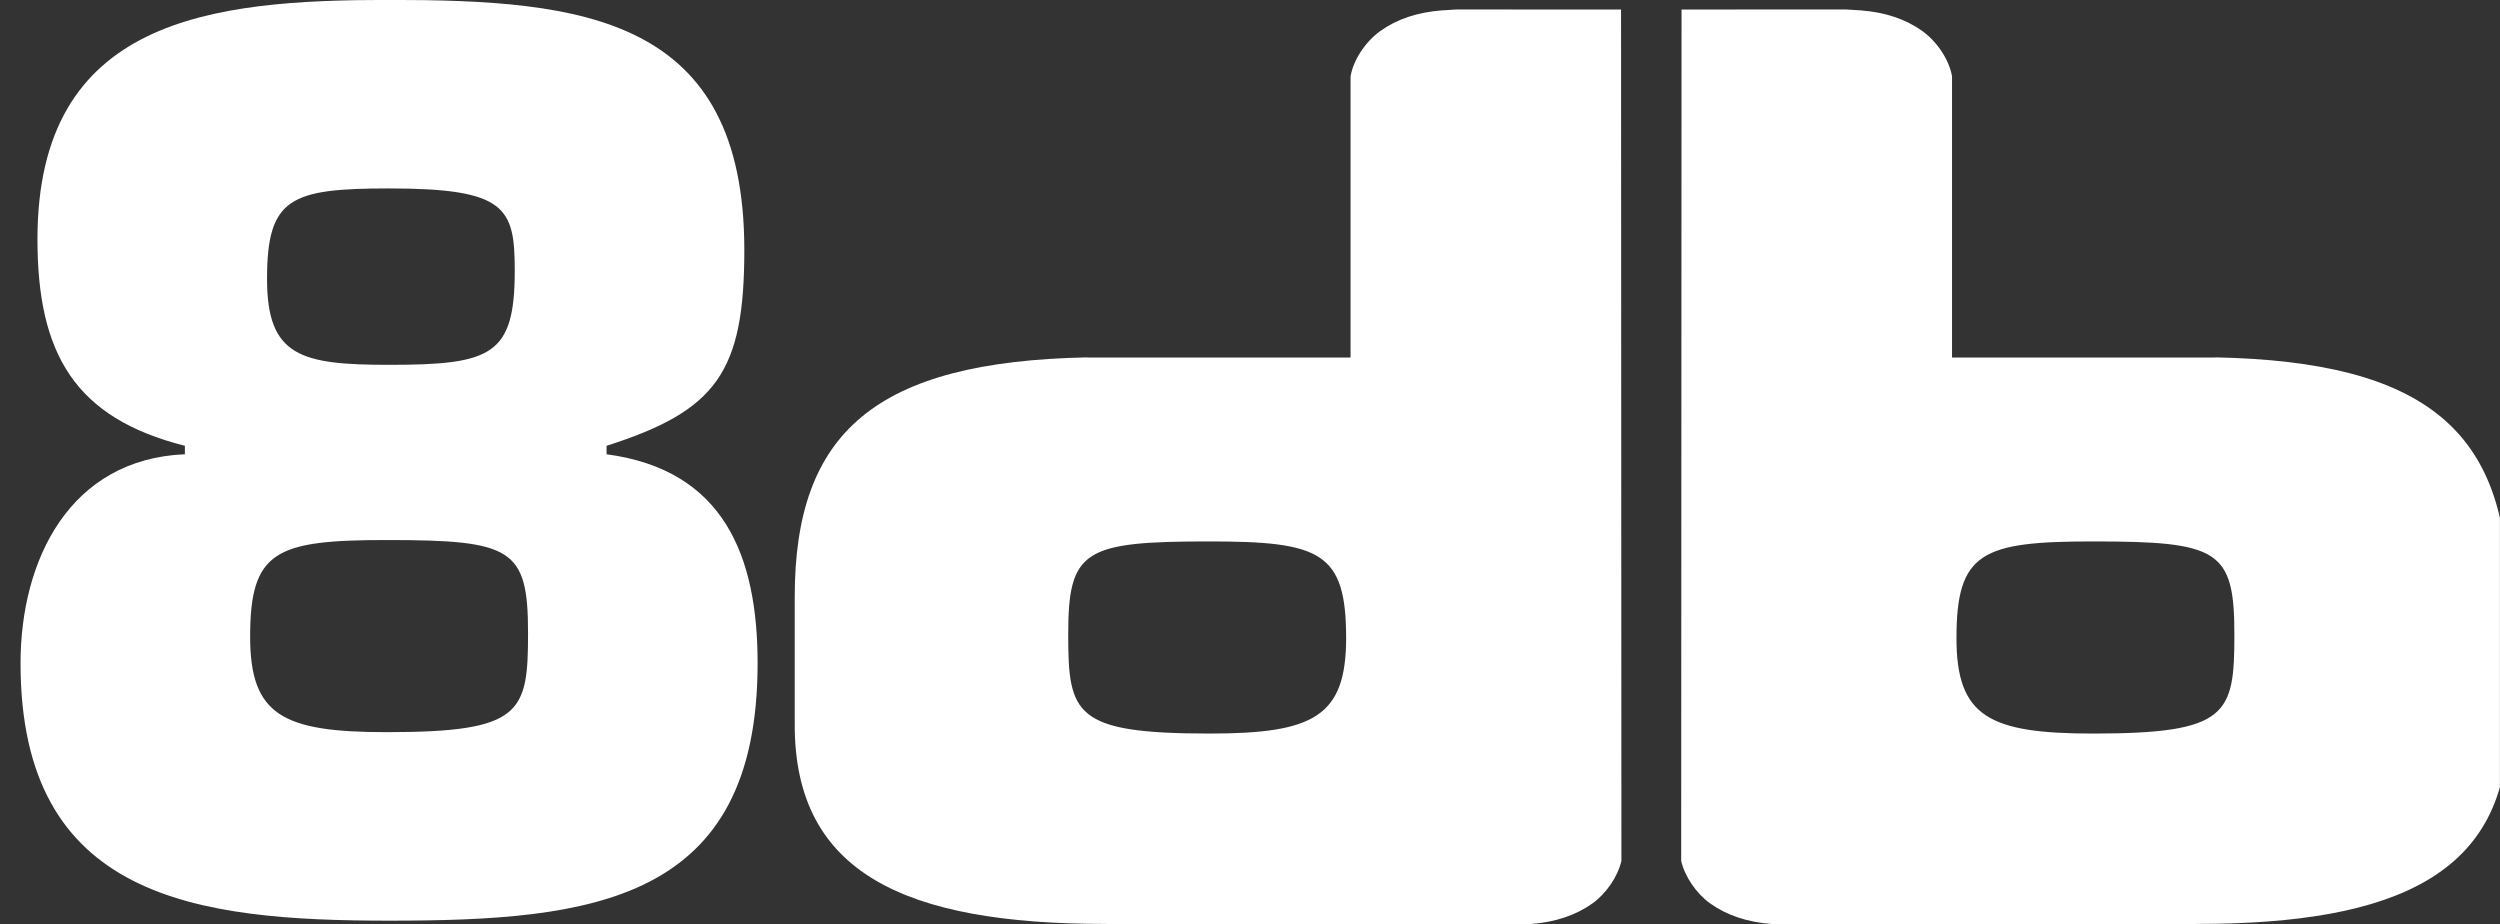 <?xml version="1.0" encoding="UTF-8" standalone="no"?>
<!-- Created with Inkscape (http://www.inkscape.org/) -->

<svg
   xmlns:dc="http://purl.org/dc/elements/1.1/"
   xmlns:cc="http://creativecommons.org/ns#"
   xmlns:rdf="http://www.w3.org/1999/02/22-rdf-syntax-ns#"
   xmlns:svg="http://www.w3.org/2000/svg"
   xmlns="http://www.w3.org/2000/svg"
   xmlns:sodipodi="http://sodipodi.sourceforge.net/DTD/sodipodi-0.dtd"
   xmlns:inkscape="http://www.inkscape.org/namespaces/inkscape"
   version="1.1"
   width="163.575"
   height="60.487"
   id="svg2"
   xml:space="preserve"
   sodipodi:docname="8db.svg"
   inkscape:version="0.92.5 (2060ec1f9f, 2020-04-08)"><rect width="100%" height="100%" fill="#333333" stroke="none"/><sodipodi:namedview
     pagecolor="#ffffff"
     bordercolor="#666666"
     borderopacity="1"
     objecttolerance="10"
     gridtolerance="10"
     guidetolerance="10"
     inkscape:pageopacity="0"
     inkscape:pageshadow="2"
     inkscape:window-width="1920"
     inkscape:window-height="1006"
     id="namedview14"
     showgrid="false"
     inkscape:zoom="5.291143"
     inkscape:cx="81.787498"
     inkscape:cy="30.24375"
     inkscape:window-x="0"
     inkscape:window-y="0"
     inkscape:window-maximized="1"
     inkscape:current-layer="g16"
     showborder="false" /><defs
     id="defs6"><clipPath
       id="clipPath18"><path
         d="M 0,483.938 0,0 l 1308.56,0 0,483.938 -1308.56,0 z"
         id="path20" /></clipPath></defs><g
     id="g12"
     transform="matrix(0.125,0,0,-0.125,0,60.487)"><g
       clip-path="url(#clipPath18)"
       id="g16"><g
         id="g43"><path
           inkscape:connector-curvature="0"
           style="fill:#ffffff;fill-opacity:1;fill-rule:nonzero;stroke:none"
           id="path22"
           d="m 269.44,342.258 c 0,32.89 -4.43,43.008 -65.78,43.008 -51.86,0 -63.88,-5.059 -63.88,-47.434 0,-40.477 17.71,-44.902 63.88,-44.902 53.76,0 65.78,5.058 65.78,49.328 z M 130.93,150.617 c 0,-41.105 17.07,-49.961 71.46,-49.961 70.84,0 74.01,10.117 74.01,51.864 0,44.269 -8.22,48.703 -74.01,48.703 -58.18,0 -71.46,-5.696 -71.46,-50.606 z M 10.754,136.699 c 0,54.395 25.937,106.895 86.016,109.422 v 4.426 c -57.547,14.551 -77.161,48.066 -77.161,108.156 0,115.742 91.081,125.235 184.051,125.235 101.83,0 185.95,-8.86 185.95,-130.93 0,-63.875 -14.55,-84.11 -72.11,-102.461 v -4.426 c 61.36,-8.219 79.06,-53.125 79.06,-109.422 C 396.56,11.477 309.91,1.984 203.66,1.984 102.46,1.984 10.754,13.371 10.754,136.699" /><path
           inkscape:connector-curvature="0"
           style="fill:#ffffff;fill-opacity:1;fill-rule:nonzero;stroke:none"
           id="path24"
           d="m 633.152,99.922 c 54.395,0 71.465,8.867 71.465,49.961 0,44.922 -13.281,50.605 -71.465,50.605 -65.781,0 -74.004,-4.433 -74.004,-48.691 0,-41.758 3.164,-51.875 74.004,-51.875 z M 848.711,33.262 C 846.785,25 840.816,16.25 833.621,11.066 824.898,4.805 814.098,1.191 801.25,0.227 800.125,0.137 798.875,0.09 797.683,0 L 588.316,0.234 c -2.91,-0.293 -7.136,0.039 -9.824,0.039 -104.668,0 -162.5,26.543 -162.5,104.192 v 67.019 c 0,86.536 42.695,123.129 153.125,125.352 v -0.082 h 137.824 v 147.211 c 1.492,8.687 7.891,18.168 15.52,23.668 8.719,6.258 19.519,9.871 32.371,10.836 2.375,0.176 4.891,0.324 7.5,0.461 l 86.191,-0.012 0.188,-445.656" /><path
           inkscape:connector-curvature="0"
           style="fill:#ffffff;fill-opacity:1;fill-rule:nonzero;stroke:none"
           id="path26"
           d="m 1169.563,151.797 c 0,44.258 -8.227,48.691 -74.004,48.691 -58.188,0 -71.465,-5.683 -71.465,-50.605 0,-41.094 17.066,-49.961 71.465,-49.961 70.84,0 74.004,10.117 74.004,51.875 z m -289.375,327.121 86.187,0.012 c 2.61,-0.137 5.129,-0.285 7.5,-0.461 12.856,-0.965 23.652,-4.578 32.375,-10.836 7.625,-5.5 14.024,-14.981 15.52,-23.668 V 296.754 h 137.82 v 0.082 c 110.43,-2.223 153.125,-38.816 153.125,-125.352 v -67.019 c 0,-77.649 -57.832,-104.192 -162.5,-104.192 -2.688,0 -6.914,-0.332 -9.824,-0.039 L 931.027,0 c -1.195,0.09 -2.445,0.137 -3.566,0.227 C 914.61,1.191 903.809,4.805 895.086,11.066 887.891,16.25 881.922,25 880,33.262 l 0.188,445.656" /></g></g></g></svg>
